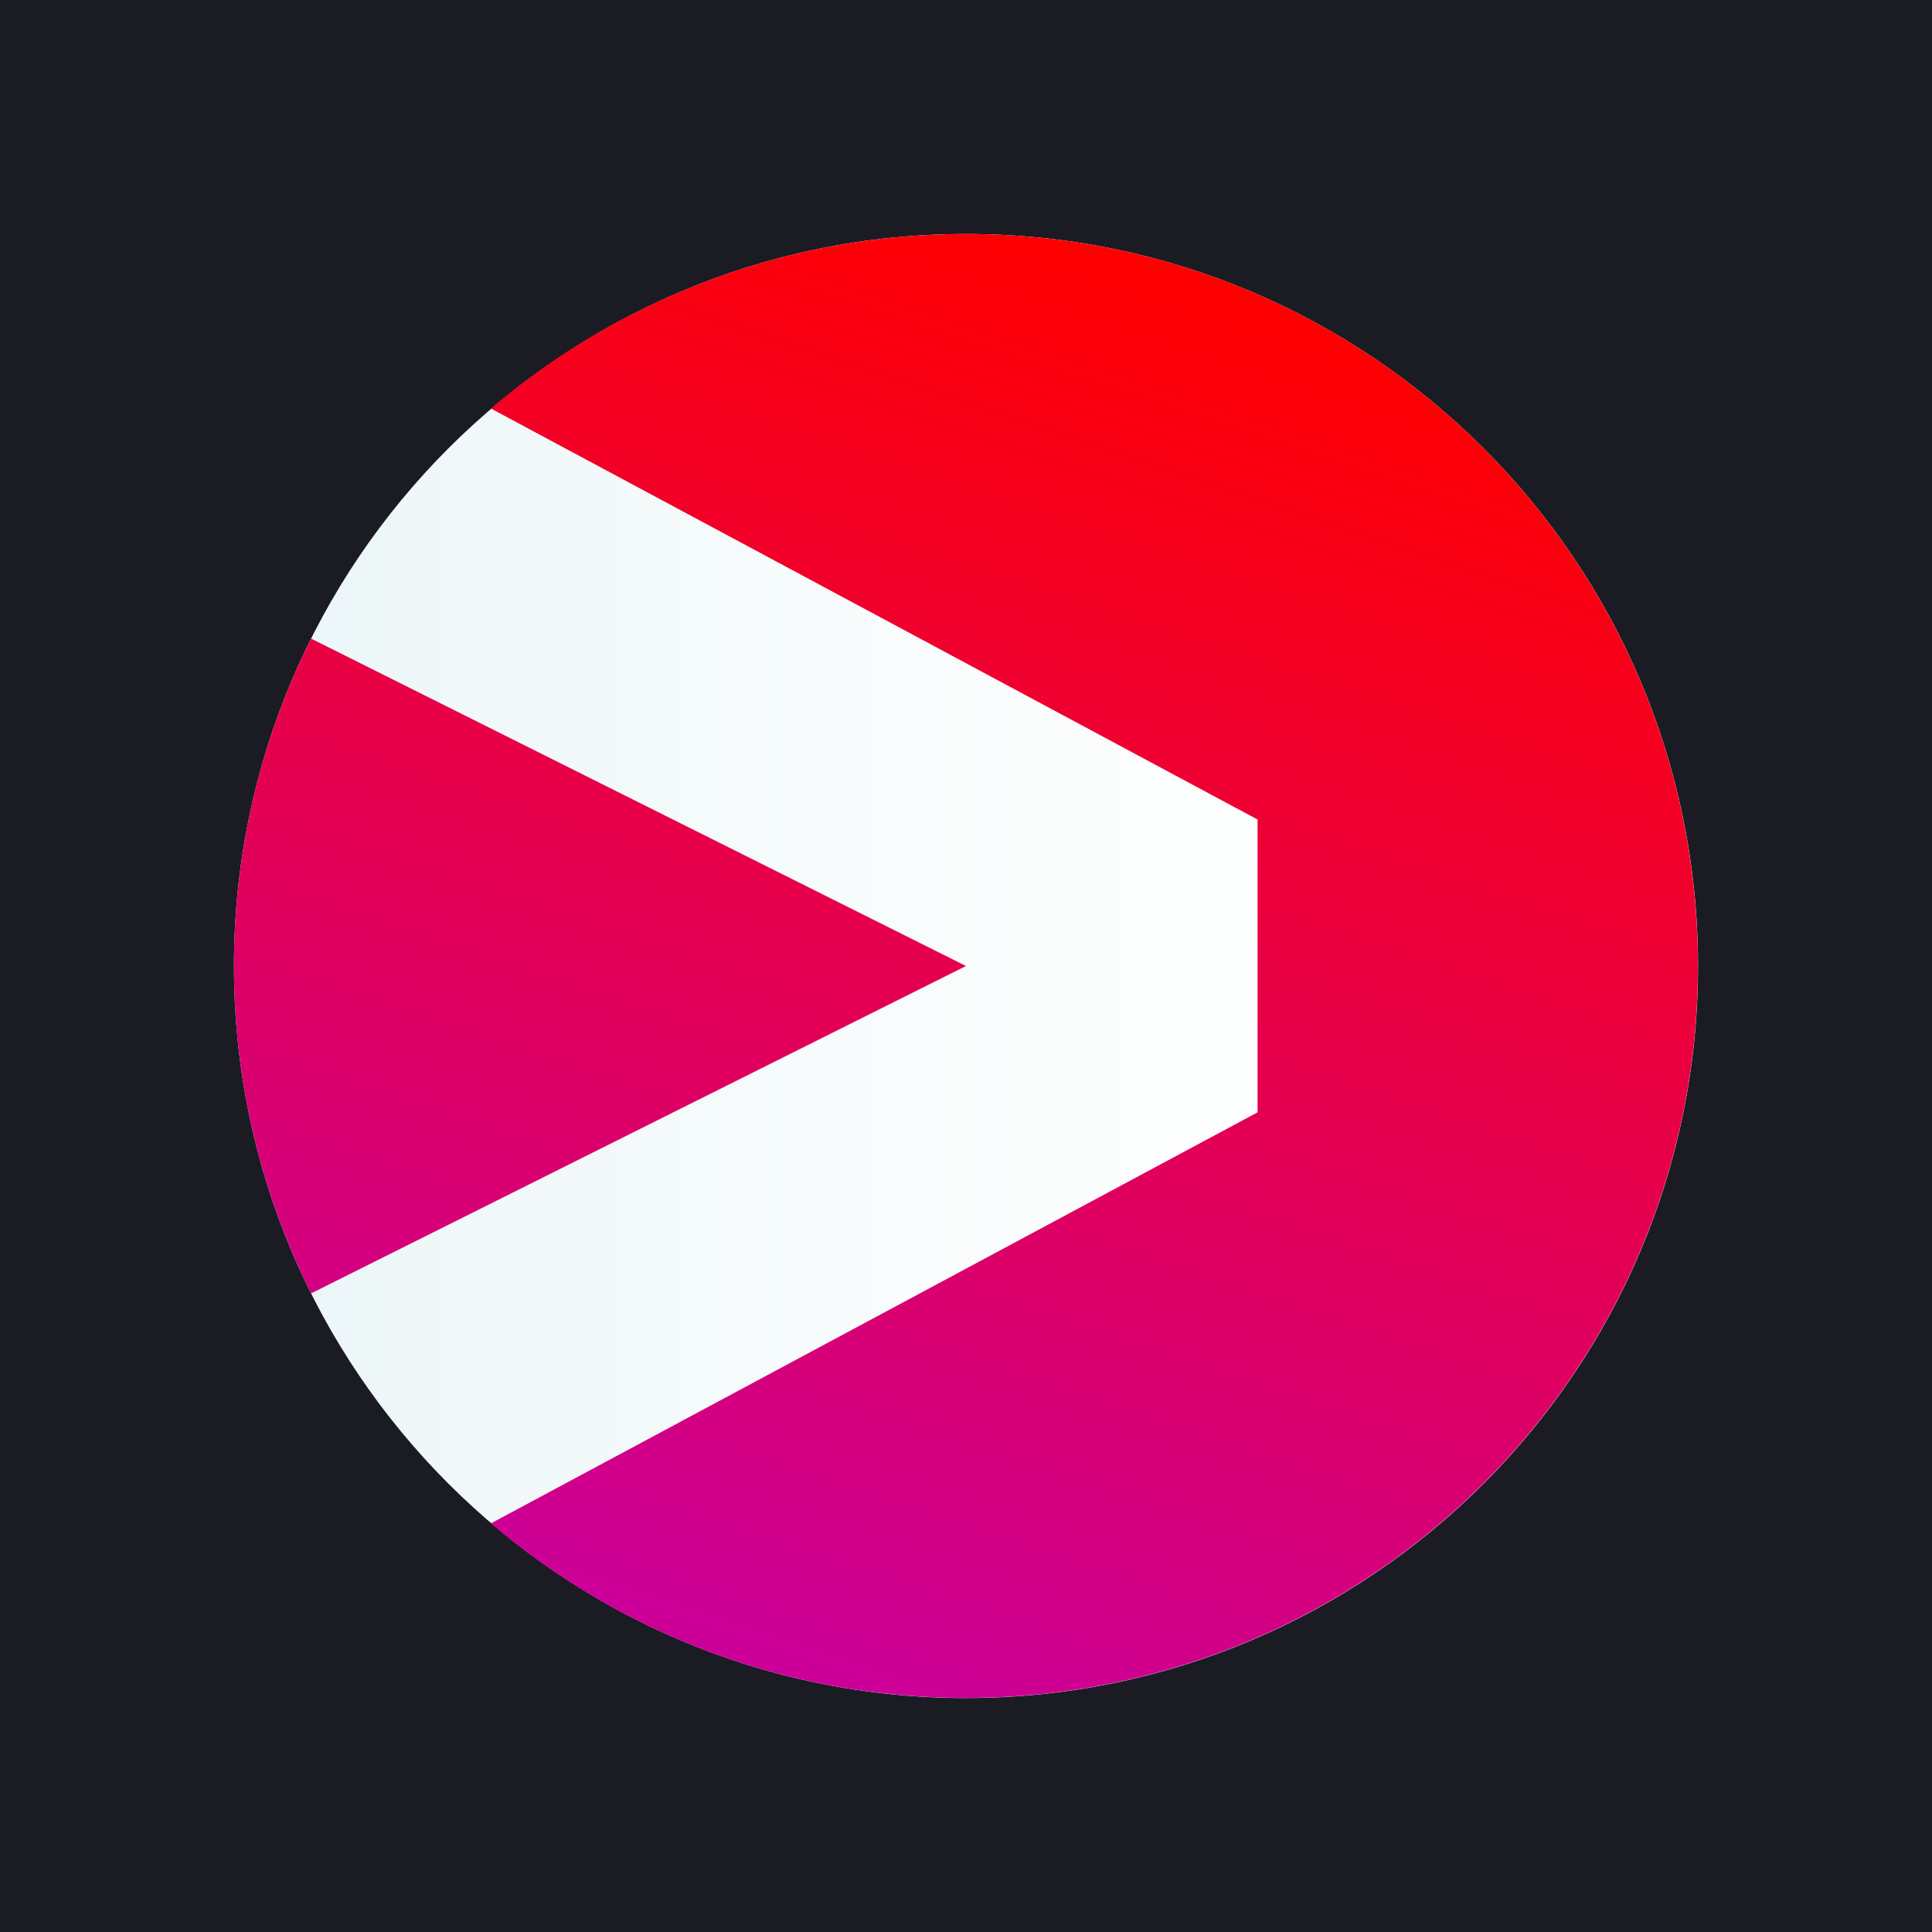 <svg xmlns="http://www.w3.org/2000/svg" fill="none" viewBox="0 0 400 400" height="400" width="400">
<rect x="0" y="0" width="400" height="400" fill="#333333" stroke="none"/>
<g clip-path="url(#clip0_1_10209)">
<rect fill="#1B1B24" height="400" width="400"></rect>
<g clip-path="url(#clip1_1_10209)">
<path fill="url(#paint0_linear_1_10209)" d="M200 351.562C283.706 351.562 351.562 283.706 351.562 200C351.562 116.294 283.706 48.438 200 48.438C116.294 48.438 48.438 116.294 48.438 200C48.438 283.706 116.294 351.562 200 351.562Z"></path>
<path fill="url(#paint1_linear_1_10209)" d="M200 200L64.411 267.781C54.2 247.388 48.438 224.365 48.438 200C48.438 175.635 54.2 152.612 64.411 132.219L200 200ZM200 48.438C162.515 48.438 128.107 62.061 101.644 84.58L260.368 169.676V230.296L101.644 315.392C128.107 337.939 162.459 351.535 199.944 351.535C283.642 351.535 351.535 283.67 351.535 199.972C351.535 116.274 283.698 48.438 200 48.438Z"></path>
</g>
</g>
<defs>
<linearGradient gradientUnits="userSpaceOnUse" y2="200" x2="351.52" y1="200" x1="48.438" id="paint0_linear_1_10209">
<stop stop-color="#EAF5F7"></stop>
<stop stop-color="#F1F8F9" offset="0.17"></stop>
<stop stop-color="#FBFDFD" offset="0.55"></stop>
<stop stop-color="white" offset="1"></stop>
</linearGradient>
<linearGradient gradientUnits="userSpaceOnUse" y2="58.738" x2="250.03" y1="342.734" x1="155.856" id="paint1_linear_1_10209">
<stop stop-color="#CC0099"></stop>
<stop stop-color="#FF0000" offset="1"></stop>
</linearGradient>
<clipPath id="clip0_1_10209">
<rect fill="white" height="400" width="400"></rect>
</clipPath>
<clipPath id="clip1_1_10209">
<rect transform="translate(48.438 48.438)" fill="white" height="303.125" width="303.125"></rect>
</clipPath>
</defs>
</svg>
